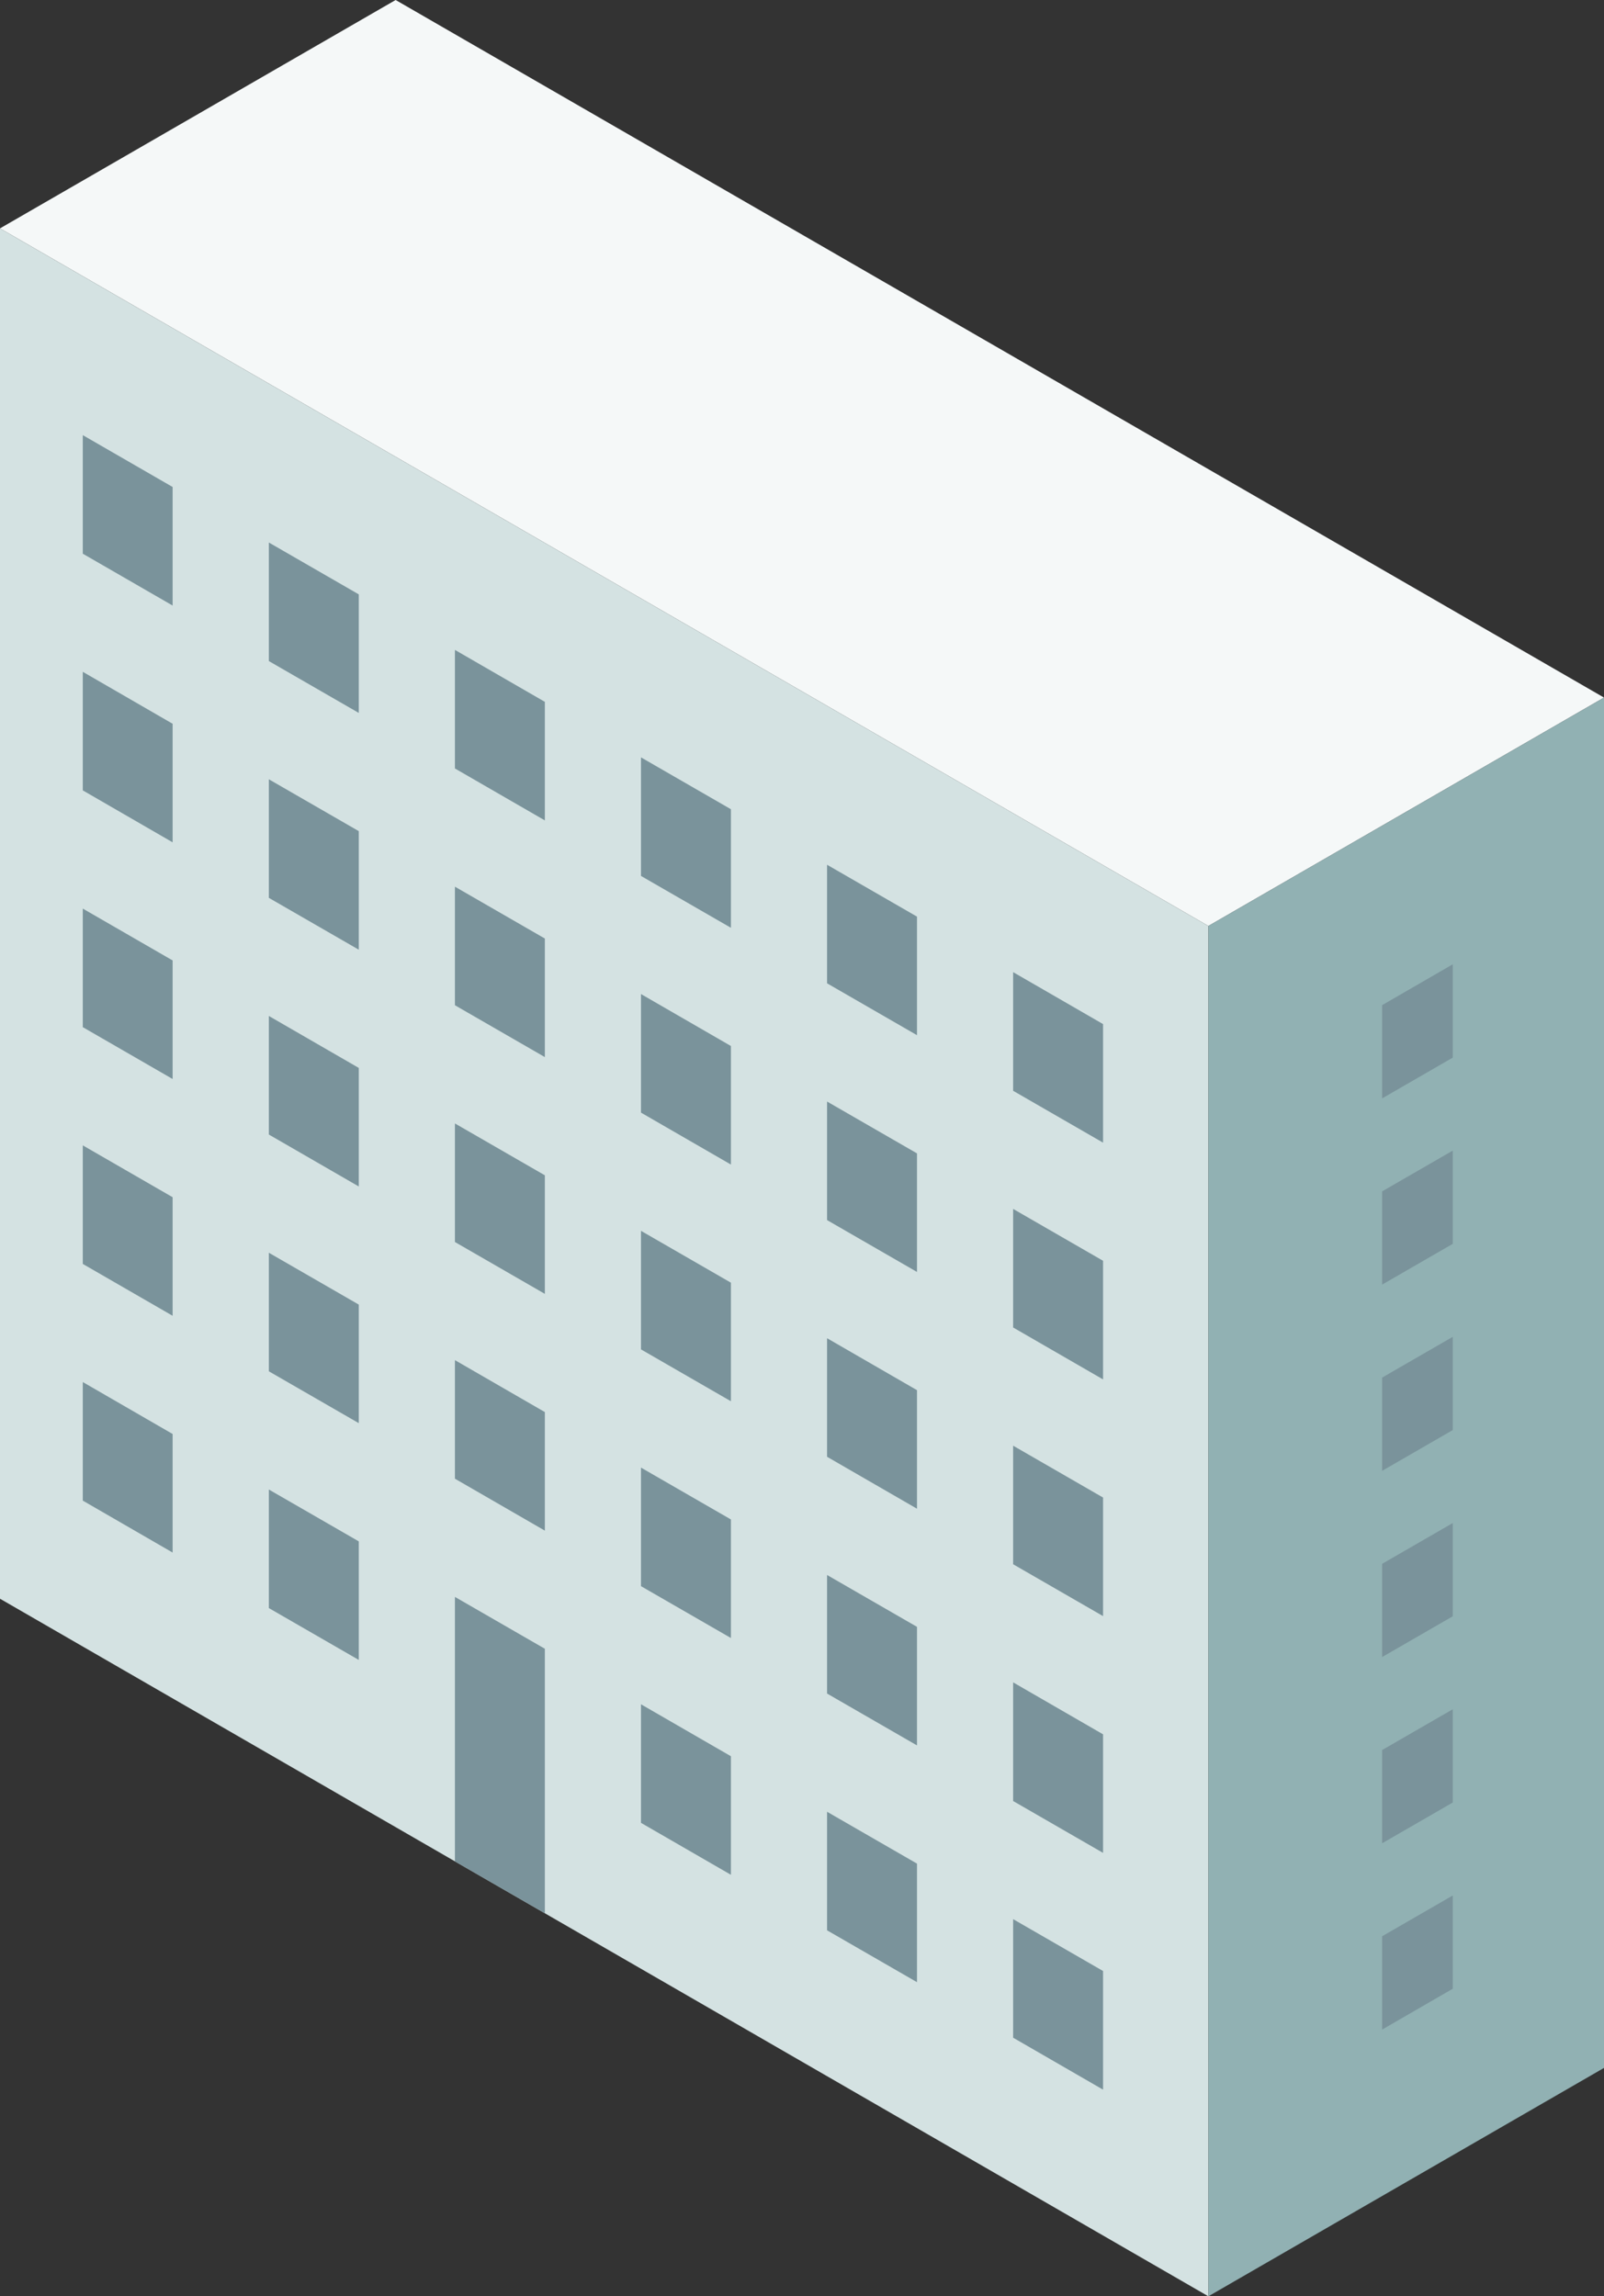 <?xml version="1.0" encoding="UTF-8"?><svg id="_レイヤー_2" xmlns="http://www.w3.org/2000/svg" viewBox="0 0 183.7 263.02"><rect x="0" y="0" width="183.7" height="263.02" fill="#333333" stroke="none"/><defs><style>.cls-1{fill:#d4e2e2;}.cls-1,.cls-2,.cls-3,.cls-4{stroke-width:0px;}.cls-2{fill:#f5f8f8;}.cls-3{fill:#7a939b;}.cls-4{fill:#91b1b3;}</style></defs><g id="_レイヤー_2-2"><polygon class="cls-2" points="0 26.16 138.39 106.06 183.7 79.9 45.31 0 0 26.16"/><polygon class="cls-1" points="138.39 106.06 0 26.16 0 183.12 138.39 263.02 138.39 106.06"/><polygon class="cls-4" points="138.39 106.06 183.7 79.9 183.7 236.86 138.39 263.02 138.39 106.06"/><polygon class="cls-3" points="19.77 110.01 9.48 104.07 9.48 117.65 19.77 123.59 19.77 110.01"/><polygon class="cls-3" points="41.09 122.32 30.79 116.37 30.79 129.95 41.09 135.9 41.09 122.32"/><polygon class="cls-3" points="62.4 134.62 52.1 128.68 52.1 142.26 62.4 148.2 62.4 134.62"/><polygon class="cls-3" points="19.77 82.9 9.48 76.95 9.48 90.53 19.77 96.48 19.77 82.9"/><polygon class="cls-3" points="41.09 95.2 30.79 89.26 30.79 102.84 41.09 108.78 41.09 95.2"/><polygon class="cls-3" points="62.4 107.5 52.1 101.56 52.1 115.14 62.4 121.08 62.4 107.5"/><polygon class="cls-3" points="19.77 55.78 9.48 49.84 9.48 63.42 19.77 69.36 19.77 55.78"/><polygon class="cls-3" points="41.09 68.08 30.79 62.14 30.79 75.72 41.09 81.66 41.09 68.08"/><polygon class="cls-3" points="62.4 80.39 52.1 74.44 52.1 88.02 62.4 93.97 62.4 80.39"/><polygon class="cls-3" points="83.71 146.92 73.41 140.98 73.41 154.56 83.71 160.5 83.71 146.92"/><polygon class="cls-3" points="83.71 119.81 73.41 113.86 73.41 127.44 83.71 133.39 83.71 119.81"/><polygon class="cls-3" points="83.71 92.69 73.41 86.75 73.41 100.33 83.71 106.27 83.71 92.69"/><polygon class="cls-3" points="105.02 159.23 94.72 153.28 94.72 166.86 105.02 172.81 105.02 159.23"/><polygon class="cls-3" points="126.33 171.53 116.03 165.59 116.03 179.17 126.33 185.11 126.33 171.53"/><polygon class="cls-3" points="105.02 132.11 94.72 126.17 94.72 139.75 105.02 145.69 105.02 132.11"/><polygon class="cls-3" points="126.33 144.41 116.03 138.47 116.03 152.05 126.33 158 126.33 144.41"/><polygon class="cls-3" points="105.02 104.99 94.72 99.05 94.72 112.63 105.02 118.57 105.02 104.99"/><polygon class="cls-3" points="126.33 117.3 116.03 111.35 116.03 124.94 126.33 130.88 126.33 117.3"/><polygon class="cls-3" points="19.77 164.25 9.48 158.3 9.48 171.88 19.77 177.83 19.77 164.25"/><polygon class="cls-3" points="41.09 176.55 30.79 170.61 30.79 184.19 41.09 190.13 41.09 176.55"/><polygon class="cls-3" points="62.4 188.85 52.1 182.91 52.1 213.21 62.4 219.15 62.4 188.85"/><polygon class="cls-3" points="19.77 137.13 9.48 131.19 9.48 144.77 19.77 150.71 19.77 137.13"/><polygon class="cls-3" points="41.09 149.43 30.79 143.49 30.79 157.07 41.09 163.01 41.09 149.43"/><polygon class="cls-3" points="62.4 161.74 52.1 155.79 52.1 169.37 62.4 175.32 62.4 161.74"/><polygon class="cls-3" points="83.71 201.16 73.41 195.21 73.41 208.79 83.71 214.74 83.71 201.16"/><polygon class="cls-3" points="83.71 174.04 73.41 168.1 73.41 181.68 83.71 187.62 83.71 174.04"/><polygon class="cls-3" points="105.02 213.46 94.72 207.52 94.72 221.1 105.02 227.04 105.02 213.46"/><polygon class="cls-3" points="126.33 225.76 116.03 219.82 116.03 233.4 126.33 239.35 126.33 225.76"/><polygon class="cls-3" points="105.02 186.34 94.72 180.4 94.72 193.98 105.02 199.92 105.02 186.34"/><polygon class="cls-3" points="126.33 198.65 116.03 192.7 116.03 206.29 126.33 212.23 126.33 198.65"/><polygon class="cls-3" points="158.29 157.79 166.38 153.12 166.38 163.8 158.29 168.47 158.29 157.79"/><polygon class="cls-3" points="158.29 136.46 166.38 131.79 166.38 142.47 158.29 147.14 158.29 136.46"/><polygon class="cls-3" points="158.29 115.13 166.38 110.45 166.38 121.14 158.29 125.81 158.29 115.13"/><polygon class="cls-3" points="158.29 221.78 166.38 217.11 166.38 227.79 158.29 232.47 158.29 221.78"/><polygon class="cls-3" points="158.29 200.45 166.38 195.78 166.38 206.46 158.29 211.13 158.29 200.45"/><polygon class="cls-3" points="158.29 179.12 166.38 174.45 166.38 185.13 158.29 189.8 158.29 179.12"/></g></svg>